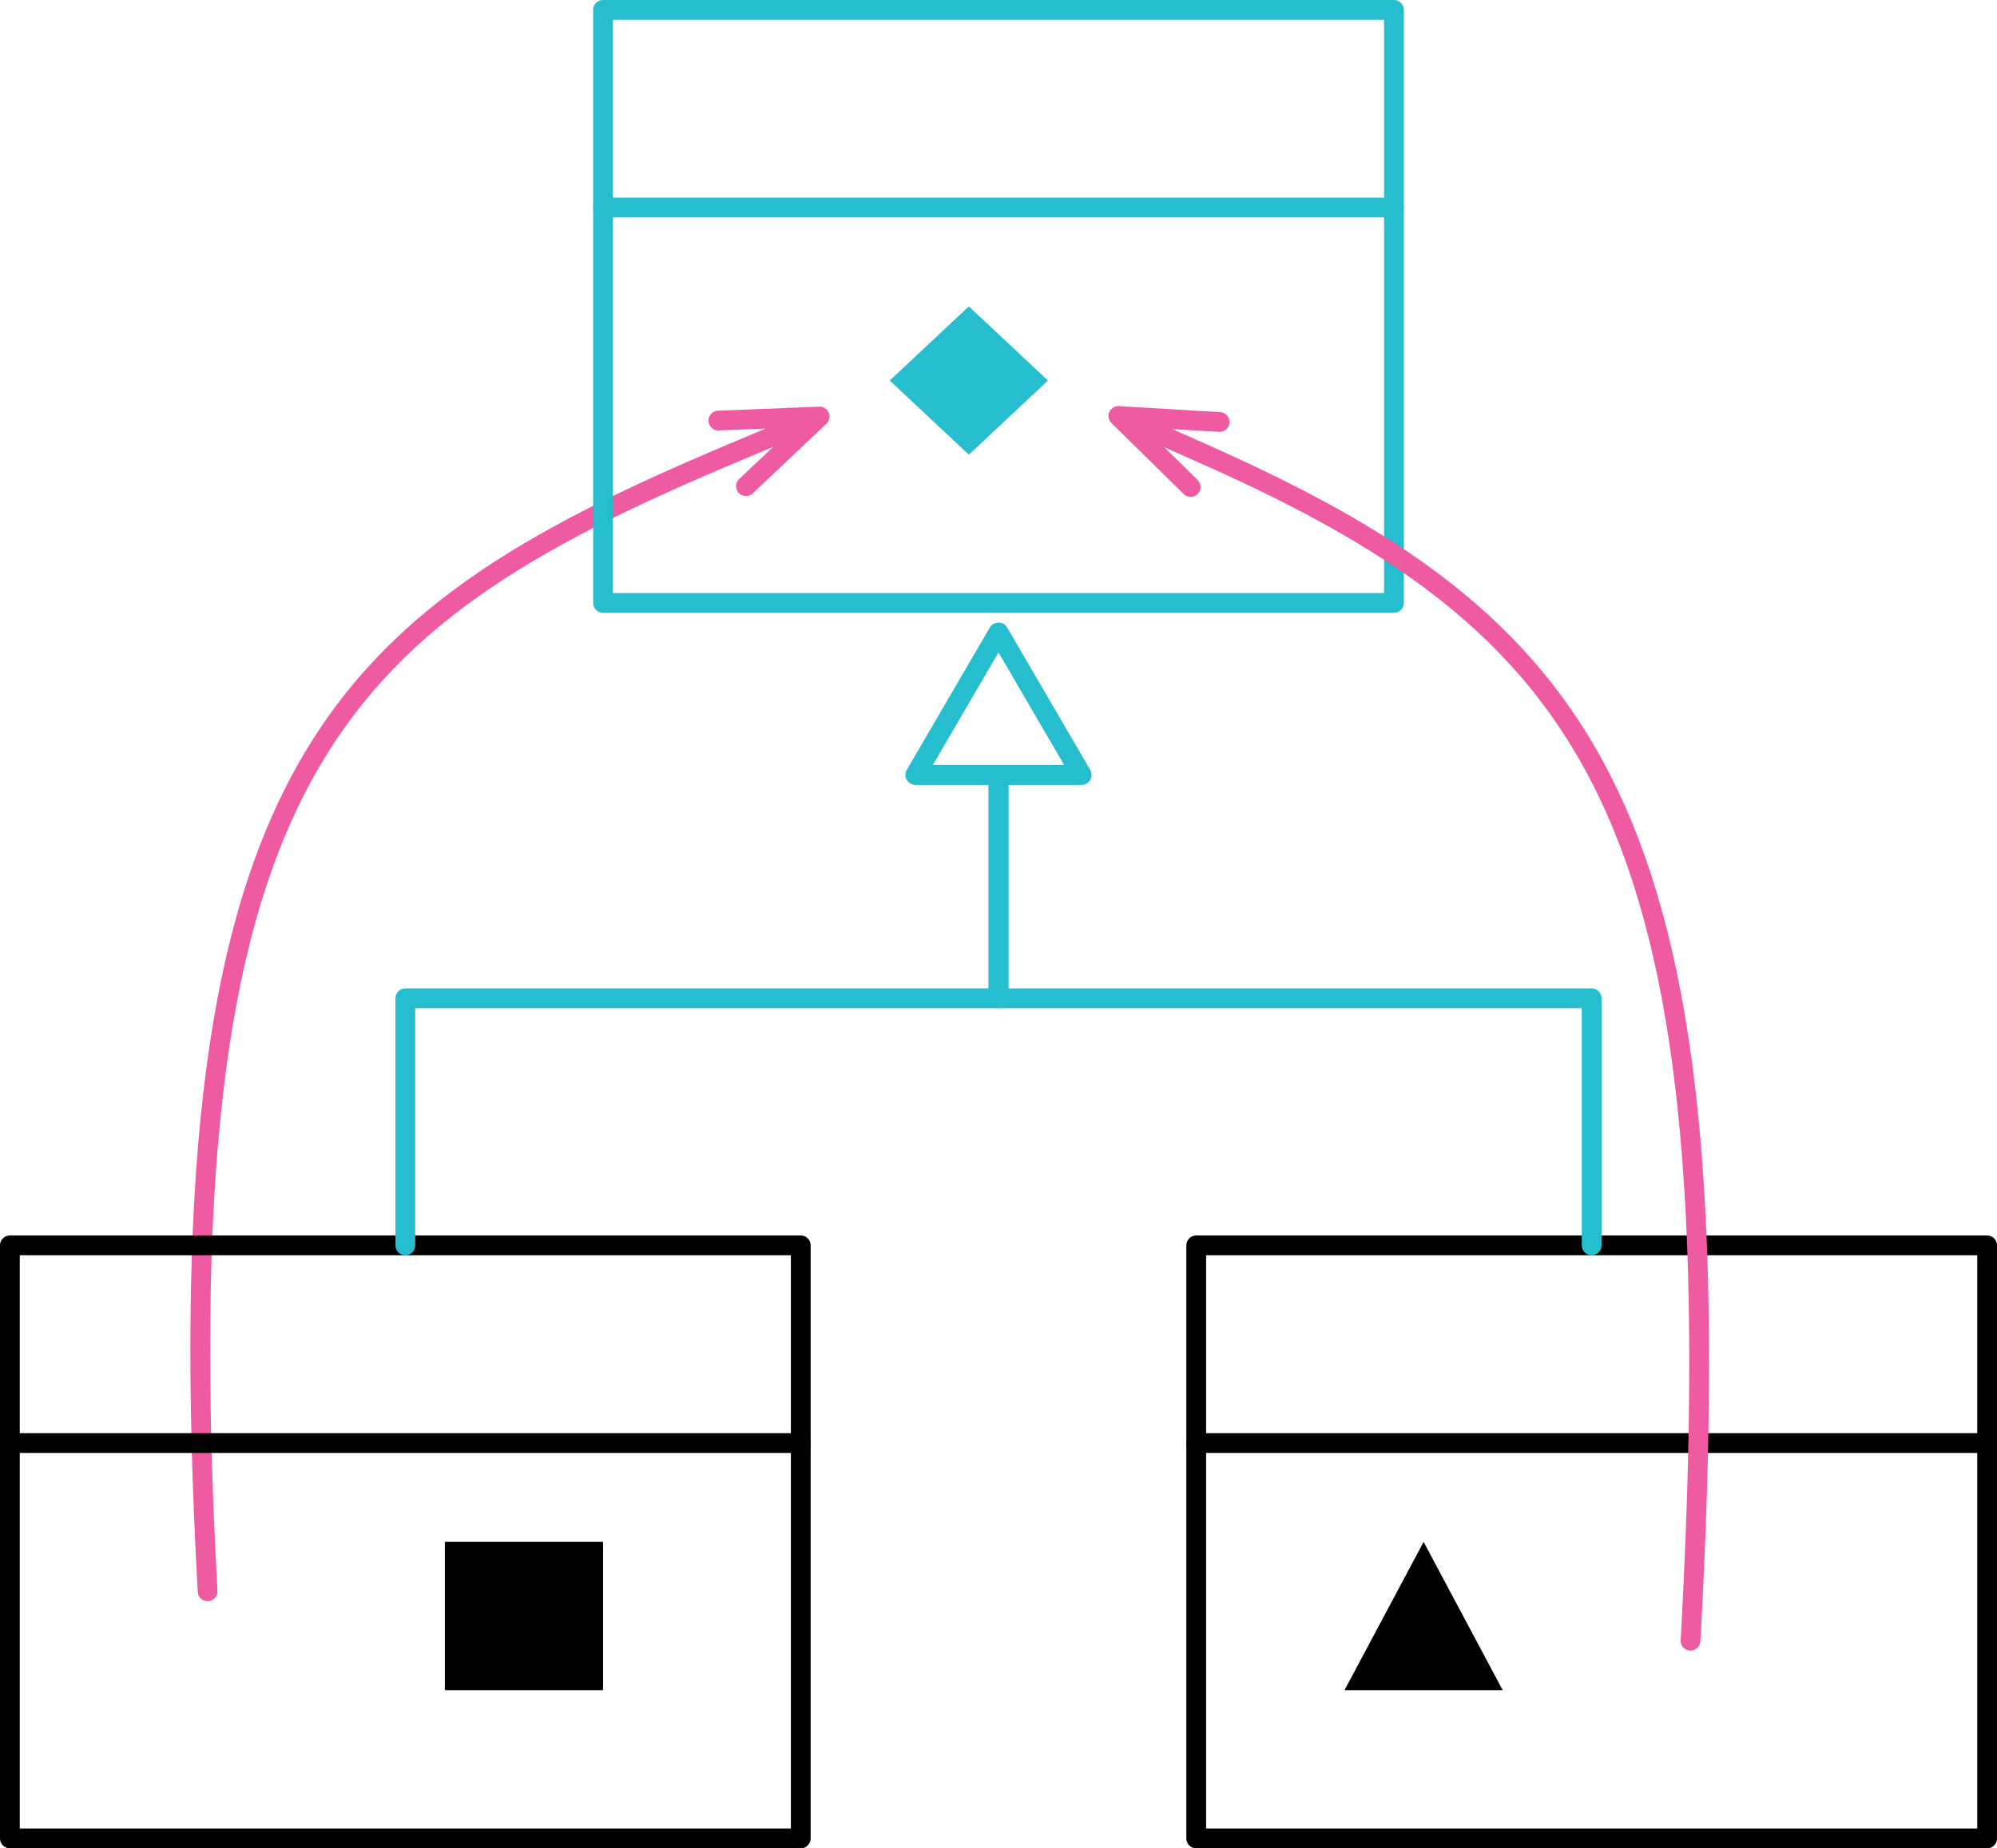 <?xml version="1.0" encoding="UTF-8" standalone="no"?>
<!DOCTYPE svg PUBLIC "-//W3C//DTD SVG 1.1//EN" "http://www.w3.org/Graphics/SVG/1.1/DTD/svg11.dtd">
<svg xmlns:dc="http://purl.org/dc/elements/1.1/" xmlns:xl="http://www.w3.org/1999/xlink" version="1.1" xmlns="http://www.w3.org/2000/svg" viewBox="-41 -186 202 187" width="202" height="187">
  <defs>
    <marker orient="auto" overflow="visible" markerUnits="strokeWidth" id="StickArrow_Marker" stroke-linejoin="miter" stroke-miterlimit="10" viewBox="-1 -3 7 6" markerWidth="7" markerHeight="6" color="#ef5ba1">
      <g>
        <path d="M 4.8 0 L 0 0 M 0 -1.8 L 4.8 0 L 0 1.8" fill="none" stroke="currentColor" stroke-width="1"/>
      </g>
    </marker>
    <marker orient="auto" overflow="visible" markerUnits="strokeWidth" id="UMLInheritance_Marker" stroke-linejoin="miter" stroke-miterlimit="10" viewBox="-1 -6 10 12" markerWidth="10" markerHeight="12" color="#26bdcf">
      <g>
        <path d="M 7.2 0 L 0 -4.2 L 0 4.2 Z" fill="none" stroke="currentColor" stroke-width="1"/>
      </g>
    </marker>
  </defs>
  <g id="Canvas_1" fill-opacity="1" stroke-dasharray="none" stroke="none" stroke-opacity="1" fill="none">
    <title>Canvas 1</title>
    <rect fill="white" x="-41" y="-186" width="202" height="187"/>
    <g id="Canvas_1: Layer 1">
      <title>Layer 1</title>
      <g id="Group_12">
        <g id="Graphic_14">
          <rect x="80" y="-60" width="80" height="60" stroke="black" stroke-linecap="round" stroke-linejoin="round" stroke-width="2"/>
        </g>
        <g id="Line_13">
          <line x1="80" y1="-40" x2="160" y2="-40" stroke="black" stroke-linecap="round" stroke-linejoin="round" stroke-width="2"/>
        </g>
      </g>
      <g id="Line_8">
        <path d="M -20 -25 C -24.581 -107.459 -8.176 -122.763 33.061 -140.13" marker-end="url(#StickArrow_Marker)" stroke="#ef5ba1" stroke-linecap="round" stroke-linejoin="round" stroke-width="2"/>
      </g>
      <g id="Graphic_7">
        <path d="M 57 -155 L 65 -147.5 L 57 -140 L 49 -147.5 Z" fill="#26bdcf"/>
      </g>
      <g id="Graphic_6">
        <path d="M 95 -15 L 103 -30 L 111 -15 Z" fill="black"/>
      </g>
      <g id="Graphic_5">
        <rect x="4" y="-30" width="16" height="15" fill="black"/>
      </g>
      <g id="Group_15">
        <g id="Graphic_17">
          <rect x="20" y="-185" width="80" height="60" stroke="#26bdcf" stroke-linecap="round" stroke-linejoin="round" stroke-width="2"/>
        </g>
        <g id="Line_16">
          <line x1="20" y1="-165" x2="100" y2="-165" stroke="#26bdcf" stroke-linecap="round" stroke-linejoin="round" stroke-width="2"/>
        </g>
      </g>
      <g id="Group_18">
        <g id="Graphic_20">
          <rect x="-40" y="-60" width="80" height="60" stroke="black" stroke-linecap="round" stroke-linejoin="round" stroke-width="2"/>
        </g>
        <g id="Line_19">
          <line x1="-40" y1="-40" x2="40" y2="-40" stroke="black" stroke-linecap="round" stroke-linejoin="round" stroke-width="2"/>
        </g>
      </g>
      <g id="Line_21">
        <path d="M 120 -60 L 120 -85 L 60 -85 L 60 -107.6" marker-end="url(#UMLInheritance_Marker)" stroke="#26bdcf" stroke-linecap="round" stroke-linejoin="round" stroke-width="2"/>
      </g>
      <g id="Line_22">
        <path d="M 0 -60 L 0 -85 L 60 -85 L 60 -107.6" marker-end="url(#UMLInheritance_Marker)" stroke="#26bdcf" stroke-linecap="round" stroke-linejoin="round" stroke-width="2"/>
      </g>
      <g id="Line_23">
        <path d="M 130 -20 C 134.58 -102.433 121.542 -121.947 80.899 -140.014" marker-end="url(#StickArrow_Marker)" stroke="#ef5ba1" stroke-linecap="round" stroke-linejoin="round" stroke-width="2"/>
      </g>
    </g>
  </g>
</svg>
